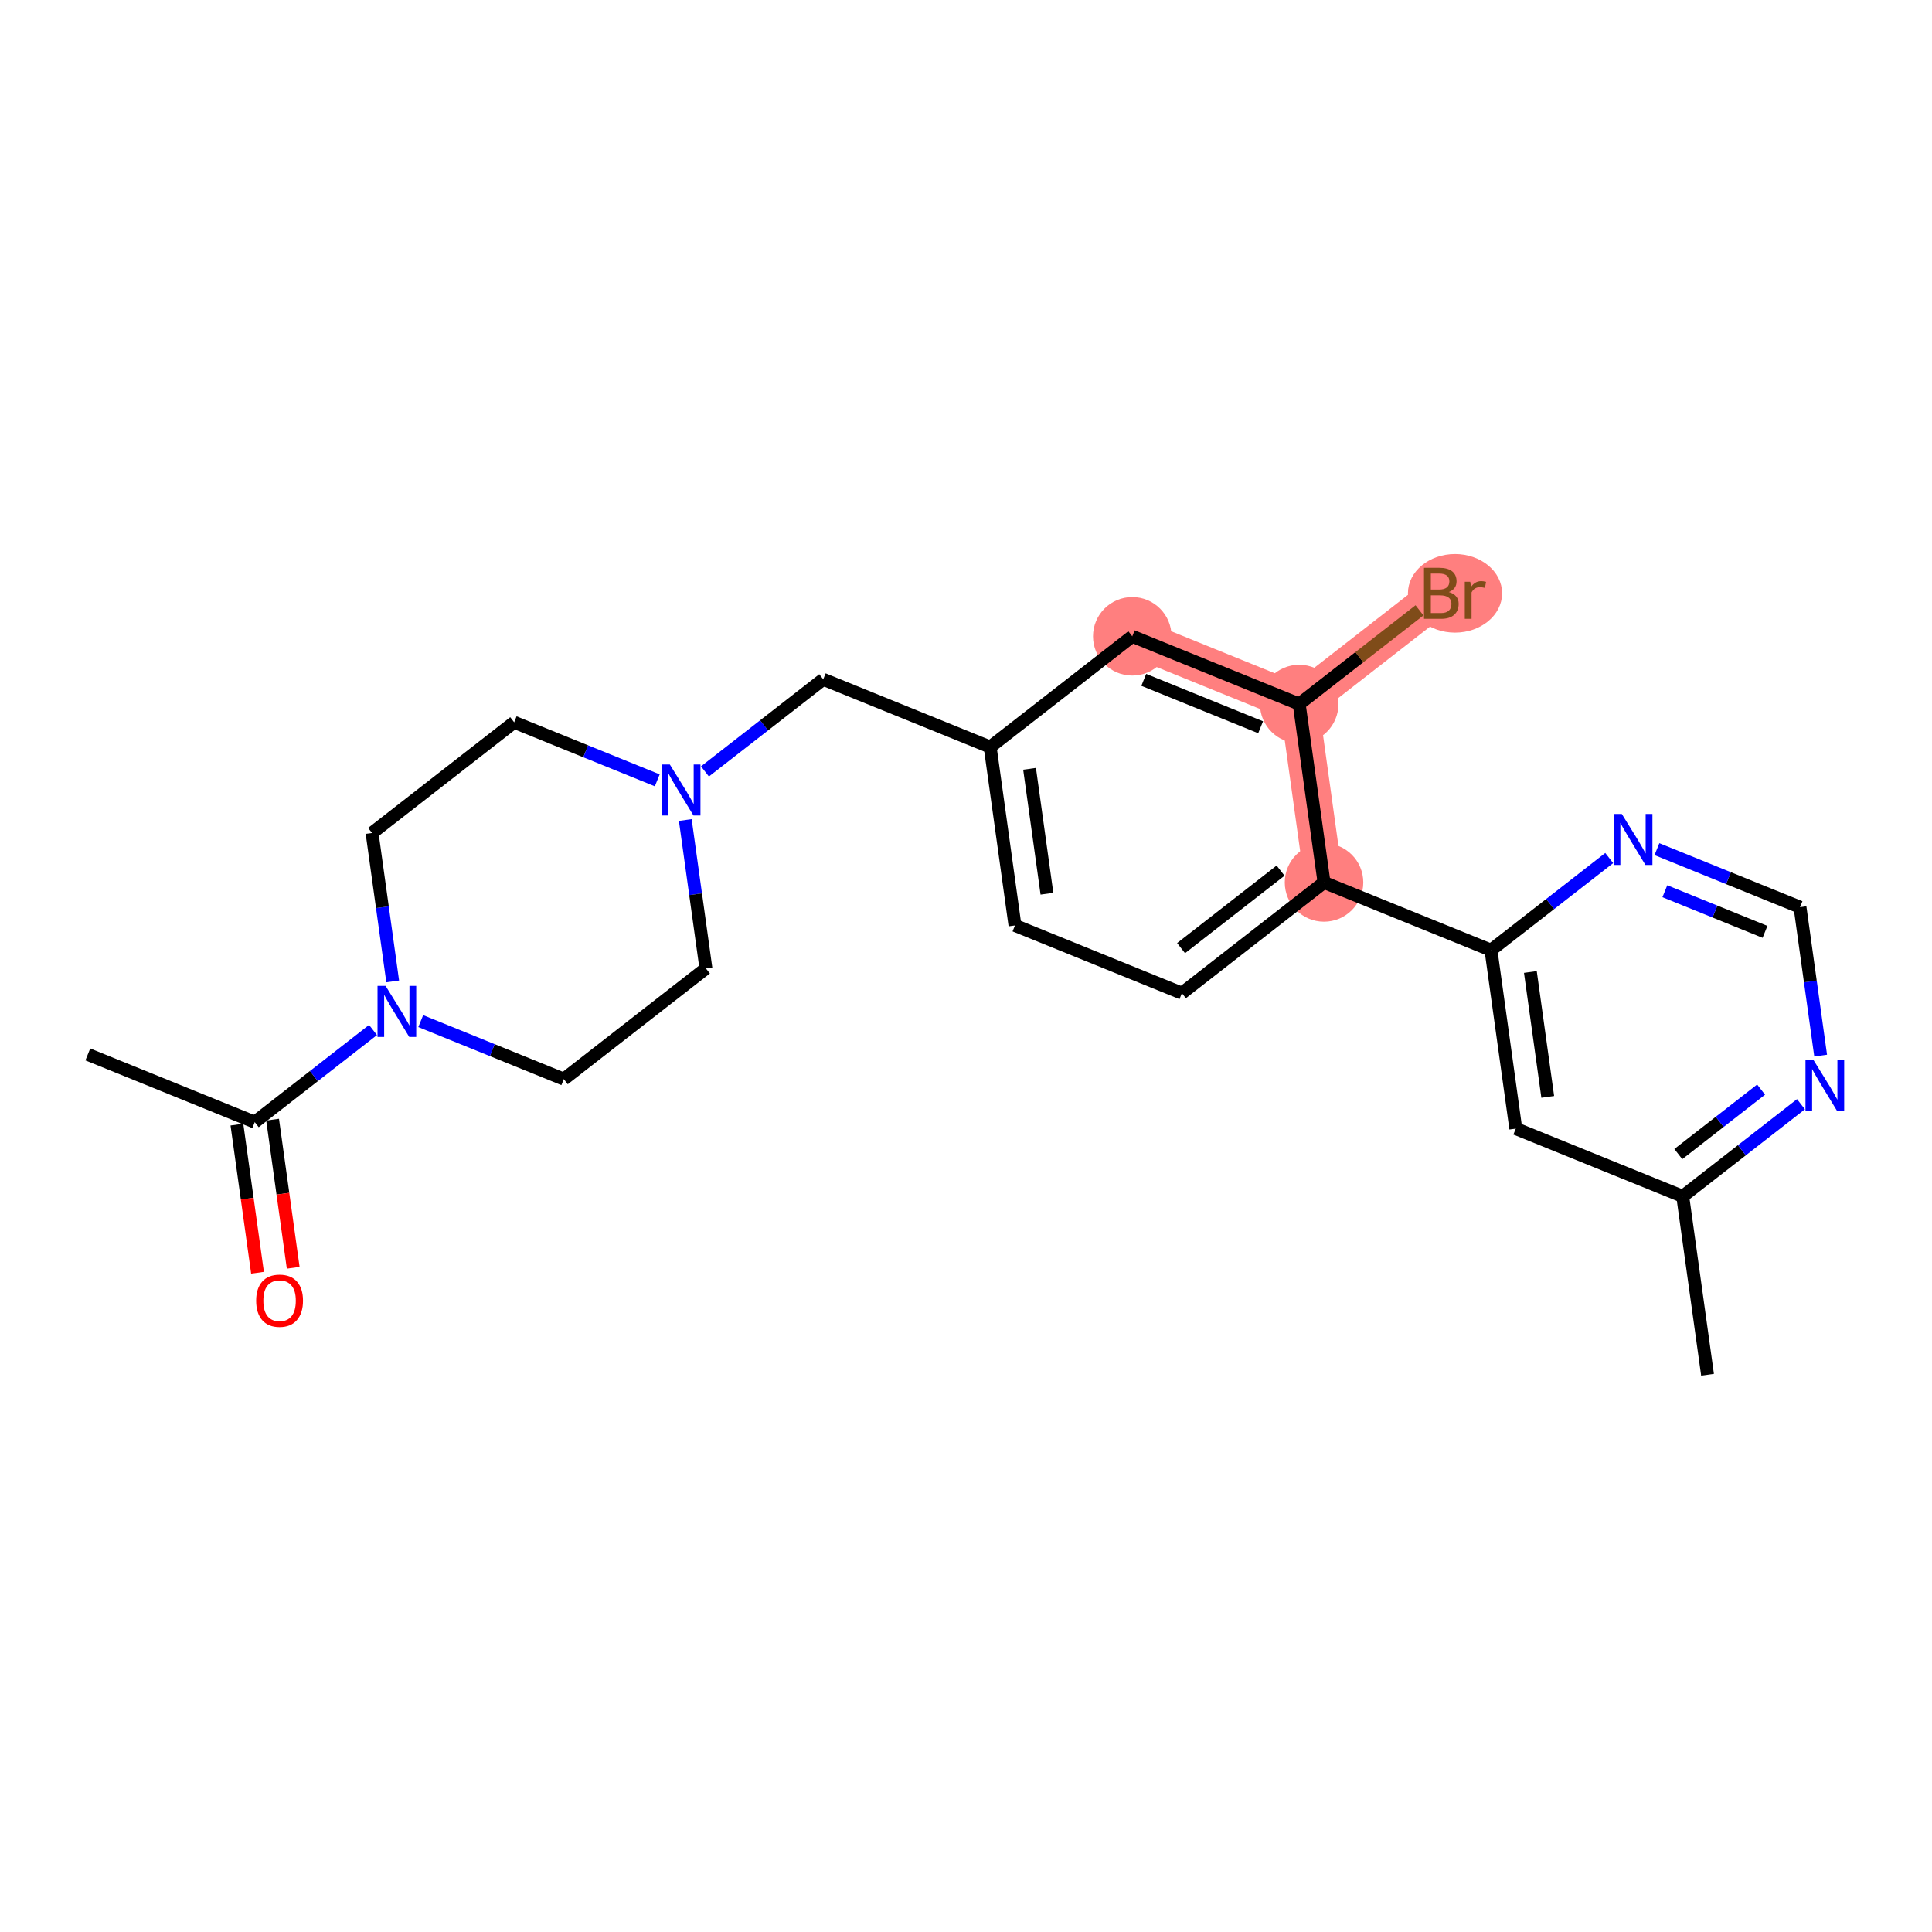 <?xml version='1.0' encoding='iso-8859-1'?>
<svg version='1.1' baseProfile='full'
              xmlns='http://www.w3.org/2000/svg'
                      xmlns:rdkit='http://www.rdkit.org/xml'
                      xmlns:xlink='http://www.w3.org/1999/xlink'
                  xml:space='preserve'
width='300px' height='300px' viewBox='0 0 300 300'>
<!-- END OF HEADER -->
<rect style='opacity:1.0;fill:#FFFFFF;stroke:none' width='300' height='300' x='0' y='0'> </rect>
<rect style='opacity:1.0;fill:#FFFFFF;stroke:none' width='300' height='300' x='0' y='0'> </rect>
<path d='M 205.594,137.027 L 201.74,109.321' style='fill:none;fill-rule:evenodd;stroke:#FF7F7F;stroke-width:6.0px;stroke-linecap:butt;stroke-linejoin:miter;stroke-opacity:1' />
<path d='M 201.74,109.321 L 223.808,92.13' style='fill:none;fill-rule:evenodd;stroke:#FF7F7F;stroke-width:6.0px;stroke-linecap:butt;stroke-linejoin:miter;stroke-opacity:1' />
<path d='M 201.74,109.321 L 175.818,98.805' style='fill:none;fill-rule:evenodd;stroke:#FF7F7F;stroke-width:6.0px;stroke-linecap:butt;stroke-linejoin:miter;stroke-opacity:1' />
<ellipse cx='205.594' cy='137.027' rx='5.595' ry='5.595'  style='fill:#FF7F7F;fill-rule:evenodd;stroke:#FF7F7F;stroke-width:1.0px;stroke-linecap:butt;stroke-linejoin:miter;stroke-opacity:1' />
<ellipse cx='201.74' cy='109.321' rx='5.595' ry='5.595'  style='fill:#FF7F7F;fill-rule:evenodd;stroke:#FF7F7F;stroke-width:1.0px;stroke-linecap:butt;stroke-linejoin:miter;stroke-opacity:1' />
<ellipse cx='225.934' cy='92.13' rx='6.812' ry='5.602'  style='fill:#FF7F7F;fill-rule:evenodd;stroke:#FF7F7F;stroke-width:1.0px;stroke-linecap:butt;stroke-linejoin:miter;stroke-opacity:1' />
<ellipse cx='175.818' cy='98.805' rx='5.595' ry='5.595'  style='fill:#FF7F7F;fill-rule:evenodd;stroke:#FF7F7F;stroke-width:1.0px;stroke-linecap:butt;stroke-linejoin:miter;stroke-opacity:1' />
<path class='bond-0 atom-0 atom-1' d='M 13.636,163.728 L 39.558,174.244' style='fill:none;fill-rule:evenodd;stroke:#000000;stroke-width:2.0px;stroke-linecap:butt;stroke-linejoin:miter;stroke-opacity:1' />
<path class='bond-1 atom-1 atom-2' d='M 36.787,174.63 L 38.387,186.13' style='fill:none;fill-rule:evenodd;stroke:#000000;stroke-width:2.0px;stroke-linecap:butt;stroke-linejoin:miter;stroke-opacity:1' />
<path class='bond-1 atom-1 atom-2' d='M 38.387,186.13 L 39.987,197.631' style='fill:none;fill-rule:evenodd;stroke:#FF0000;stroke-width:2.0px;stroke-linecap:butt;stroke-linejoin:miter;stroke-opacity:1' />
<path class='bond-1 atom-1 atom-2' d='M 42.329,173.859 L 43.928,185.36' style='fill:none;fill-rule:evenodd;stroke:#000000;stroke-width:2.0px;stroke-linecap:butt;stroke-linejoin:miter;stroke-opacity:1' />
<path class='bond-1 atom-1 atom-2' d='M 43.928,185.36 L 45.528,196.86' style='fill:none;fill-rule:evenodd;stroke:#FF0000;stroke-width:2.0px;stroke-linecap:butt;stroke-linejoin:miter;stroke-opacity:1' />
<path class='bond-2 atom-1 atom-3' d='M 39.558,174.244 L 48.74,167.091' style='fill:none;fill-rule:evenodd;stroke:#000000;stroke-width:2.0px;stroke-linecap:butt;stroke-linejoin:miter;stroke-opacity:1' />
<path class='bond-2 atom-1 atom-3' d='M 48.74,167.091 L 57.922,159.938' style='fill:none;fill-rule:evenodd;stroke:#0000FF;stroke-width:2.0px;stroke-linecap:butt;stroke-linejoin:miter;stroke-opacity:1' />
<path class='bond-3 atom-3 atom-4' d='M 60.978,152.393 L 59.375,140.87' style='fill:none;fill-rule:evenodd;stroke:#0000FF;stroke-width:2.0px;stroke-linecap:butt;stroke-linejoin:miter;stroke-opacity:1' />
<path class='bond-3 atom-3 atom-4' d='M 59.375,140.87 L 57.772,129.346' style='fill:none;fill-rule:evenodd;stroke:#000000;stroke-width:2.0px;stroke-linecap:butt;stroke-linejoin:miter;stroke-opacity:1' />
<path class='bond-23 atom-23 atom-3' d='M 87.547,167.569 L 76.439,163.062' style='fill:none;fill-rule:evenodd;stroke:#000000;stroke-width:2.0px;stroke-linecap:butt;stroke-linejoin:miter;stroke-opacity:1' />
<path class='bond-23 atom-23 atom-3' d='M 76.439,163.062 L 65.329,158.556' style='fill:none;fill-rule:evenodd;stroke:#0000FF;stroke-width:2.0px;stroke-linecap:butt;stroke-linejoin:miter;stroke-opacity:1' />
<path class='bond-4 atom-4 atom-5' d='M 57.772,129.346 L 79.84,112.155' style='fill:none;fill-rule:evenodd;stroke:#000000;stroke-width:2.0px;stroke-linecap:butt;stroke-linejoin:miter;stroke-opacity:1' />
<path class='bond-5 atom-5 atom-6' d='M 79.84,112.155 L 90.949,116.662' style='fill:none;fill-rule:evenodd;stroke:#000000;stroke-width:2.0px;stroke-linecap:butt;stroke-linejoin:miter;stroke-opacity:1' />
<path class='bond-5 atom-5 atom-6' d='M 90.949,116.662 L 102.058,121.169' style='fill:none;fill-rule:evenodd;stroke:#0000FF;stroke-width:2.0px;stroke-linecap:butt;stroke-linejoin:miter;stroke-opacity:1' />
<path class='bond-6 atom-6 atom-7' d='M 109.465,119.786 L 118.647,112.633' style='fill:none;fill-rule:evenodd;stroke:#0000FF;stroke-width:2.0px;stroke-linecap:butt;stroke-linejoin:miter;stroke-opacity:1' />
<path class='bond-6 atom-6 atom-7' d='M 118.647,112.633 L 127.829,105.48' style='fill:none;fill-rule:evenodd;stroke:#000000;stroke-width:2.0px;stroke-linecap:butt;stroke-linejoin:miter;stroke-opacity:1' />
<path class='bond-21 atom-6 atom-22' d='M 106.41,127.332 L 108.012,138.855' style='fill:none;fill-rule:evenodd;stroke:#0000FF;stroke-width:2.0px;stroke-linecap:butt;stroke-linejoin:miter;stroke-opacity:1' />
<path class='bond-21 atom-6 atom-22' d='M 108.012,138.855 L 109.615,150.378' style='fill:none;fill-rule:evenodd;stroke:#000000;stroke-width:2.0px;stroke-linecap:butt;stroke-linejoin:miter;stroke-opacity:1' />
<path class='bond-7 atom-7 atom-8' d='M 127.829,105.48 L 153.751,115.996' style='fill:none;fill-rule:evenodd;stroke:#000000;stroke-width:2.0px;stroke-linecap:butt;stroke-linejoin:miter;stroke-opacity:1' />
<path class='bond-8 atom-8 atom-9' d='M 153.751,115.996 L 157.605,143.703' style='fill:none;fill-rule:evenodd;stroke:#000000;stroke-width:2.0px;stroke-linecap:butt;stroke-linejoin:miter;stroke-opacity:1' />
<path class='bond-8 atom-8 atom-9' d='M 159.87,119.381 L 162.568,138.776' style='fill:none;fill-rule:evenodd;stroke:#000000;stroke-width:2.0px;stroke-linecap:butt;stroke-linejoin:miter;stroke-opacity:1' />
<path class='bond-24 atom-21 atom-8' d='M 175.818,98.805 L 153.751,115.996' style='fill:none;fill-rule:evenodd;stroke:#000000;stroke-width:2.0px;stroke-linecap:butt;stroke-linejoin:miter;stroke-opacity:1' />
<path class='bond-9 atom-9 atom-10' d='M 157.605,143.703 L 183.526,154.218' style='fill:none;fill-rule:evenodd;stroke:#000000;stroke-width:2.0px;stroke-linecap:butt;stroke-linejoin:miter;stroke-opacity:1' />
<path class='bond-10 atom-10 atom-11' d='M 183.526,154.218 L 205.594,137.027' style='fill:none;fill-rule:evenodd;stroke:#000000;stroke-width:2.0px;stroke-linecap:butt;stroke-linejoin:miter;stroke-opacity:1' />
<path class='bond-10 atom-10 atom-11' d='M 183.398,147.226 L 198.846,135.192' style='fill:none;fill-rule:evenodd;stroke:#000000;stroke-width:2.0px;stroke-linecap:butt;stroke-linejoin:miter;stroke-opacity:1' />
<path class='bond-11 atom-11 atom-12' d='M 205.594,137.027 L 231.516,147.543' style='fill:none;fill-rule:evenodd;stroke:#000000;stroke-width:2.0px;stroke-linecap:butt;stroke-linejoin:miter;stroke-opacity:1' />
<path class='bond-18 atom-11 atom-19' d='M 205.594,137.027 L 201.74,109.321' style='fill:none;fill-rule:evenodd;stroke:#000000;stroke-width:2.0px;stroke-linecap:butt;stroke-linejoin:miter;stroke-opacity:1' />
<path class='bond-12 atom-12 atom-13' d='M 231.516,147.543 L 235.37,175.25' style='fill:none;fill-rule:evenodd;stroke:#000000;stroke-width:2.0px;stroke-linecap:butt;stroke-linejoin:miter;stroke-opacity:1' />
<path class='bond-12 atom-12 atom-13' d='M 237.635,150.928 L 240.333,170.323' style='fill:none;fill-rule:evenodd;stroke:#000000;stroke-width:2.0px;stroke-linecap:butt;stroke-linejoin:miter;stroke-opacity:1' />
<path class='bond-25 atom-18 atom-12' d='M 249.88,133.237 L 240.698,140.39' style='fill:none;fill-rule:evenodd;stroke:#0000FF;stroke-width:2.0px;stroke-linecap:butt;stroke-linejoin:miter;stroke-opacity:1' />
<path class='bond-25 atom-18 atom-12' d='M 240.698,140.39 L 231.516,147.543' style='fill:none;fill-rule:evenodd;stroke:#000000;stroke-width:2.0px;stroke-linecap:butt;stroke-linejoin:miter;stroke-opacity:1' />
<path class='bond-13 atom-13 atom-14' d='M 235.37,175.25 L 261.292,185.765' style='fill:none;fill-rule:evenodd;stroke:#000000;stroke-width:2.0px;stroke-linecap:butt;stroke-linejoin:miter;stroke-opacity:1' />
<path class='bond-14 atom-14 atom-15' d='M 261.292,185.765 L 265.146,213.472' style='fill:none;fill-rule:evenodd;stroke:#000000;stroke-width:2.0px;stroke-linecap:butt;stroke-linejoin:miter;stroke-opacity:1' />
<path class='bond-15 atom-14 atom-16' d='M 261.292,185.765 L 270.474,178.613' style='fill:none;fill-rule:evenodd;stroke:#000000;stroke-width:2.0px;stroke-linecap:butt;stroke-linejoin:miter;stroke-opacity:1' />
<path class='bond-15 atom-14 atom-16' d='M 270.474,178.613 L 279.656,171.46' style='fill:none;fill-rule:evenodd;stroke:#0000FF;stroke-width:2.0px;stroke-linecap:butt;stroke-linejoin:miter;stroke-opacity:1' />
<path class='bond-15 atom-14 atom-16' d='M 260.608,179.206 L 267.035,174.199' style='fill:none;fill-rule:evenodd;stroke:#000000;stroke-width:2.0px;stroke-linecap:butt;stroke-linejoin:miter;stroke-opacity:1' />
<path class='bond-15 atom-14 atom-16' d='M 267.035,174.199 L 273.463,169.192' style='fill:none;fill-rule:evenodd;stroke:#0000FF;stroke-width:2.0px;stroke-linecap:butt;stroke-linejoin:miter;stroke-opacity:1' />
<path class='bond-16 atom-16 atom-17' d='M 282.711,163.914 L 281.108,152.391' style='fill:none;fill-rule:evenodd;stroke:#0000FF;stroke-width:2.0px;stroke-linecap:butt;stroke-linejoin:miter;stroke-opacity:1' />
<path class='bond-16 atom-16 atom-17' d='M 281.108,152.391 L 279.505,140.868' style='fill:none;fill-rule:evenodd;stroke:#000000;stroke-width:2.0px;stroke-linecap:butt;stroke-linejoin:miter;stroke-opacity:1' />
<path class='bond-17 atom-17 atom-18' d='M 279.505,140.868 L 268.396,136.361' style='fill:none;fill-rule:evenodd;stroke:#000000;stroke-width:2.0px;stroke-linecap:butt;stroke-linejoin:miter;stroke-opacity:1' />
<path class='bond-17 atom-17 atom-18' d='M 268.396,136.361 L 257.287,131.855' style='fill:none;fill-rule:evenodd;stroke:#0000FF;stroke-width:2.0px;stroke-linecap:butt;stroke-linejoin:miter;stroke-opacity:1' />
<path class='bond-17 atom-17 atom-18' d='M 274.069,144.7 L 266.293,141.545' style='fill:none;fill-rule:evenodd;stroke:#000000;stroke-width:2.0px;stroke-linecap:butt;stroke-linejoin:miter;stroke-opacity:1' />
<path class='bond-17 atom-17 atom-18' d='M 266.293,141.545 L 258.517,138.391' style='fill:none;fill-rule:evenodd;stroke:#0000FF;stroke-width:2.0px;stroke-linecap:butt;stroke-linejoin:miter;stroke-opacity:1' />
<path class='bond-19 atom-19 atom-20' d='M 201.74,109.321 L 211.079,102.046' style='fill:none;fill-rule:evenodd;stroke:#000000;stroke-width:2.0px;stroke-linecap:butt;stroke-linejoin:miter;stroke-opacity:1' />
<path class='bond-19 atom-19 atom-20' d='M 211.079,102.046 L 220.418,94.771' style='fill:none;fill-rule:evenodd;stroke:#7F4C19;stroke-width:2.0px;stroke-linecap:butt;stroke-linejoin:miter;stroke-opacity:1' />
<path class='bond-20 atom-19 atom-21' d='M 201.74,109.321 L 175.818,98.805' style='fill:none;fill-rule:evenodd;stroke:#000000;stroke-width:2.0px;stroke-linecap:butt;stroke-linejoin:miter;stroke-opacity:1' />
<path class='bond-20 atom-19 atom-21' d='M 195.749,112.928 L 177.604,105.567' style='fill:none;fill-rule:evenodd;stroke:#000000;stroke-width:2.0px;stroke-linecap:butt;stroke-linejoin:miter;stroke-opacity:1' />
<path class='bond-22 atom-22 atom-23' d='M 109.615,150.378 L 87.547,167.569' style='fill:none;fill-rule:evenodd;stroke:#000000;stroke-width:2.0px;stroke-linecap:butt;stroke-linejoin:miter;stroke-opacity:1' />
<path  class='atom-2' d='M 39.776 201.973
Q 39.776 200.071, 40.715 199.008
Q 41.655 197.945, 43.412 197.945
Q 45.169 197.945, 46.109 199.008
Q 47.049 200.071, 47.049 201.973
Q 47.049 203.898, 46.097 204.994
Q 45.146 206.08, 43.412 206.08
Q 41.666 206.08, 40.715 204.994
Q 39.776 203.909, 39.776 201.973
M 43.412 205.185
Q 44.62 205.185, 45.27 204.379
Q 45.93 203.562, 45.93 201.973
Q 45.93 200.418, 45.27 199.635
Q 44.62 198.84, 43.412 198.84
Q 42.204 198.84, 41.543 199.624
Q 40.894 200.407, 40.894 201.973
Q 40.894 203.573, 41.543 204.379
Q 42.204 205.185, 43.412 205.185
' fill='#FF0000'/>
<path  class='atom-3' d='M 59.875 153.092
L 62.471 157.288
Q 62.728 157.702, 63.142 158.452
Q 63.556 159.202, 63.578 159.246
L 63.578 153.092
L 64.63 153.092
L 64.63 161.014
L 63.545 161.014
L 60.759 156.427
Q 60.434 155.889, 60.087 155.274
Q 59.752 154.659, 59.651 154.468
L 59.651 161.014
L 58.621 161.014
L 58.621 153.092
L 59.875 153.092
' fill='#0000FF'/>
<path  class='atom-6' d='M 104.01 118.71
L 106.606 122.906
Q 106.863 123.32, 107.277 124.07
Q 107.691 124.82, 107.714 124.864
L 107.714 118.71
L 108.766 118.71
L 108.766 126.632
L 107.68 126.632
L 104.894 122.045
Q 104.57 121.507, 104.223 120.892
Q 103.887 120.277, 103.786 120.086
L 103.786 126.632
L 102.757 126.632
L 102.757 118.71
L 104.01 118.71
' fill='#0000FF'/>
<path  class='atom-16' d='M 281.608 164.613
L 284.204 168.809
Q 284.461 169.223, 284.875 169.973
Q 285.289 170.723, 285.312 170.768
L 285.312 164.613
L 286.364 164.613
L 286.364 172.535
L 285.278 172.535
L 282.492 167.948
Q 282.168 167.411, 281.821 166.795
Q 281.485 166.18, 281.384 165.99
L 281.384 172.535
L 280.355 172.535
L 280.355 164.613
L 281.608 164.613
' fill='#0000FF'/>
<path  class='atom-18' d='M 251.832 126.391
L 254.428 130.587
Q 254.686 131.001, 255.1 131.751
Q 255.514 132.5, 255.536 132.545
L 255.536 126.391
L 256.588 126.391
L 256.588 134.313
L 255.503 134.313
L 252.716 129.725
Q 252.392 129.188, 252.045 128.573
Q 251.709 127.957, 251.609 127.767
L 251.609 134.313
L 250.579 134.313
L 250.579 126.391
L 251.832 126.391
' fill='#0000FF'/>
<path  class='atom-20' d='M 224.966 91.928
Q 225.727 92.141, 226.107 92.611
Q 226.499 93.07, 226.499 93.752
Q 226.499 94.849, 225.794 95.475
Q 225.1 96.091, 223.78 96.091
L 221.117 96.091
L 221.117 88.168
L 223.455 88.168
Q 224.809 88.168, 225.492 88.717
Q 226.174 89.265, 226.174 90.272
Q 226.174 91.469, 224.966 91.928
M 222.18 89.064
L 222.18 91.548
L 223.455 91.548
Q 224.239 91.548, 224.642 91.234
Q 225.056 90.91, 225.056 90.272
Q 225.056 89.064, 223.455 89.064
L 222.18 89.064
M 223.78 95.195
Q 224.552 95.195, 224.966 94.826
Q 225.38 94.457, 225.38 93.752
Q 225.38 93.103, 224.921 92.779
Q 224.474 92.443, 223.612 92.443
L 222.18 92.443
L 222.18 95.195
L 223.78 95.195
' fill='#7F4C19'/>
<path  class='atom-20' d='M 228.3 90.339
L 228.424 91.134
Q 229.028 90.239, 230.012 90.239
Q 230.326 90.239, 230.751 90.35
L 230.583 91.29
Q 230.102 91.178, 229.833 91.178
Q 229.363 91.178, 229.05 91.369
Q 228.748 91.548, 228.502 91.984
L 228.502 96.091
L 227.45 96.091
L 227.45 90.339
L 228.3 90.339
' fill='#7F4C19'/>
</svg>
